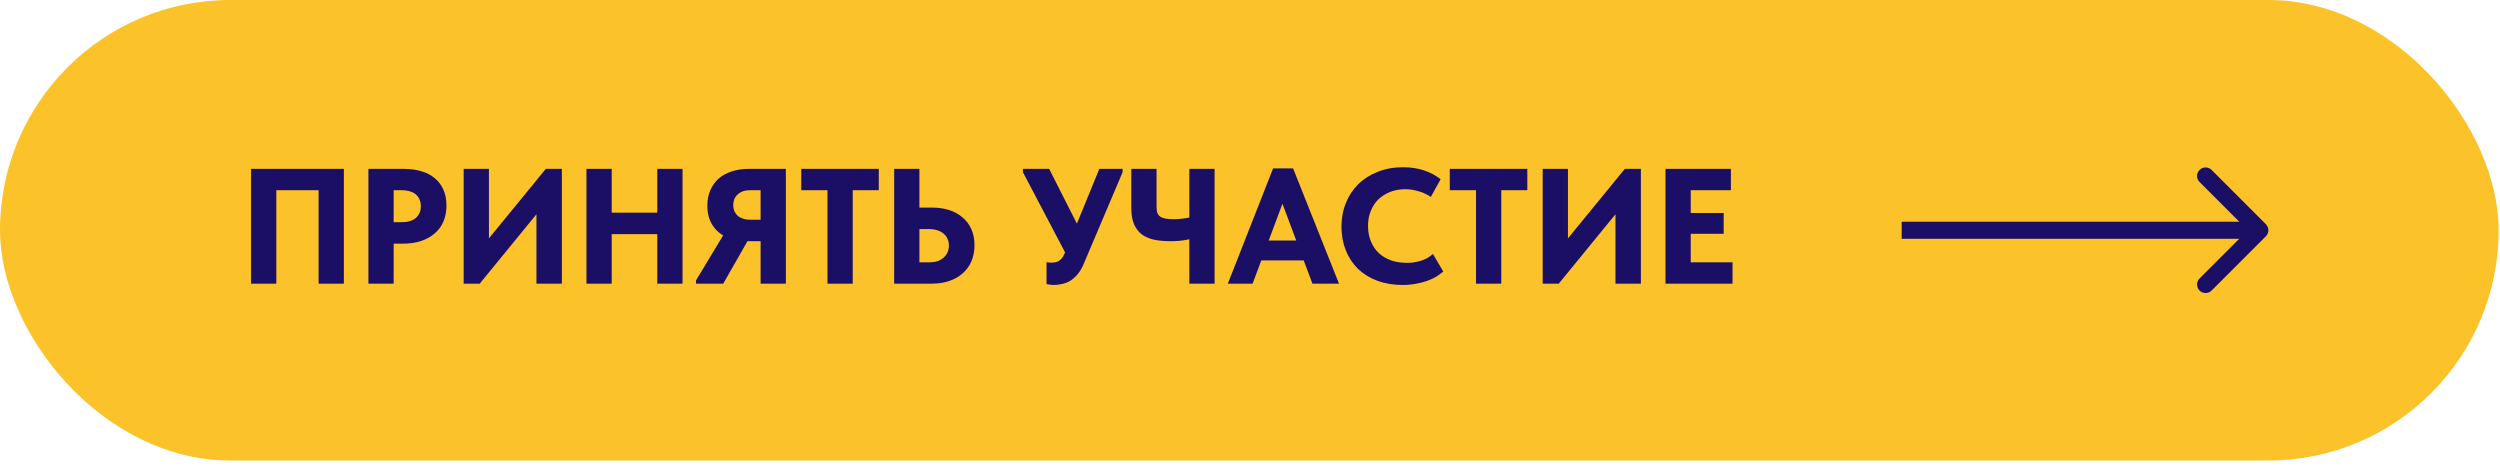 <?xml version="1.0" encoding="UTF-8"?> <svg xmlns="http://www.w3.org/2000/svg" width="305" height="57" viewBox="0 0 305 57" fill="none"><rect width="304.832" height="56.181" rx="28.09" fill="#FBC22A"></rect><path d="M30.631 34.605V20.605H41.951V34.605H38.871V21.905L40.511 23.206H32.471L33.711 21.805V34.605H30.631ZM49.307 20.605C50.107 20.605 50.821 20.706 51.447 20.905C52.087 21.092 52.627 21.379 53.067 21.765C53.521 22.139 53.867 22.605 54.107 23.166C54.347 23.712 54.467 24.346 54.467 25.066C54.467 25.785 54.347 26.432 54.107 27.006C53.867 27.579 53.514 28.066 53.047 28.465C52.594 28.866 52.034 29.179 51.367 29.405C50.714 29.619 49.974 29.726 49.147 29.726H48.027V34.605H44.947V20.605H49.307ZM48.987 27.105C49.401 27.105 49.754 27.059 50.047 26.965C50.354 26.859 50.601 26.719 50.787 26.546C50.974 26.359 51.114 26.152 51.207 25.925C51.301 25.686 51.347 25.425 51.347 25.145C51.347 24.879 51.301 24.632 51.207 24.405C51.127 24.166 50.994 23.959 50.807 23.785C50.621 23.599 50.374 23.459 50.067 23.366C49.761 23.259 49.387 23.206 48.947 23.206H48.027V27.105H48.987ZM56.568 34.605V20.605H59.648V30.186L59.108 29.745L66.588 20.605H68.548V34.605H65.448V24.046L66.668 24.645L58.528 34.605H56.568ZM81.729 25.945V28.566H73.089V25.945H81.729ZM74.629 20.605V34.605H71.549V20.605H74.629ZM80.189 34.605V20.605H83.269V34.605H80.189ZM92.795 34.605V29.425H91.055C90.362 29.425 89.722 29.332 89.135 29.145C88.549 28.945 88.042 28.659 87.615 28.285C87.202 27.912 86.875 27.459 86.635 26.925C86.409 26.392 86.295 25.779 86.295 25.085C86.295 24.392 86.415 23.772 86.655 23.226C86.895 22.666 87.229 22.192 87.655 21.805C88.095 21.419 88.622 21.125 89.235 20.925C89.862 20.712 90.555 20.605 91.315 20.605H95.875V34.605H92.795ZM84.915 34.605V34.206L88.535 28.206L91.695 28.546L88.235 34.605H84.915ZM91.555 26.805H92.795V23.206H91.495C91.162 23.206 90.869 23.252 90.615 23.346C90.362 23.439 90.149 23.572 89.975 23.745C89.802 23.905 89.669 24.099 89.575 24.326C89.495 24.539 89.455 24.772 89.455 25.026C89.455 25.265 89.495 25.499 89.575 25.726C89.669 25.939 89.795 26.125 89.955 26.285C90.129 26.445 90.349 26.572 90.615 26.666C90.882 26.759 91.195 26.805 91.555 26.805ZM100.953 34.605V23.206H97.753V20.605H107.213V23.206H104.033V34.605H100.953ZM109.088 34.605V20.605H112.168V25.326H113.708C114.468 25.326 115.161 25.425 115.788 25.625C116.428 25.826 116.975 26.125 117.428 26.526C117.895 26.912 118.255 27.392 118.508 27.965C118.761 28.526 118.888 29.172 118.888 29.905C118.888 30.639 118.761 31.299 118.508 31.886C118.255 32.472 117.895 32.965 117.428 33.365C116.975 33.766 116.428 34.072 115.788 34.285C115.161 34.499 114.468 34.605 113.708 34.605H109.088ZM113.308 32.005C113.708 32.005 114.061 31.959 114.368 31.866C114.675 31.759 114.928 31.612 115.128 31.425C115.341 31.239 115.501 31.019 115.608 30.765C115.715 30.512 115.768 30.239 115.768 29.945C115.768 29.666 115.715 29.405 115.608 29.166C115.515 28.925 115.368 28.719 115.168 28.546C114.968 28.359 114.708 28.212 114.388 28.105C114.081 27.999 113.708 27.945 113.268 27.945H112.168V32.005H113.308ZM128.578 34.766C128.418 34.766 128.264 34.752 128.118 34.725C127.971 34.712 127.824 34.692 127.678 34.666V31.985C127.758 31.999 127.844 32.012 127.938 32.026C128.031 32.039 128.138 32.045 128.258 32.045C128.458 32.045 128.644 32.026 128.818 31.985C128.991 31.945 129.144 31.872 129.278 31.765C129.424 31.659 129.551 31.519 129.658 31.346C129.778 31.159 129.891 30.932 129.998 30.666L134.118 20.605H136.958V21.006L132.258 32.086C132.031 32.645 131.771 33.099 131.478 33.446C131.184 33.792 130.878 34.066 130.558 34.266C130.238 34.452 129.904 34.579 129.558 34.645C129.224 34.725 128.898 34.766 128.578 34.766ZM130.358 31.585L124.798 21.006V20.605H127.998L132.578 29.645L130.358 31.585ZM142.84 29.425C142.08 29.425 141.4 29.366 140.8 29.245C140.2 29.112 139.693 28.892 139.28 28.585C138.88 28.265 138.567 27.846 138.34 27.326C138.127 26.805 138.02 26.159 138.02 25.386V20.605H141.1V25.226C141.1 25.506 141.127 25.745 141.18 25.945C141.247 26.132 141.36 26.285 141.52 26.405C141.68 26.526 141.893 26.612 142.16 26.666C142.44 26.719 142.787 26.745 143.2 26.745C143.64 26.745 144.12 26.706 144.64 26.625C145.16 26.546 145.7 26.412 146.26 26.226V28.866C145.913 28.985 145.433 29.112 144.82 29.245C144.22 29.366 143.56 29.425 142.84 29.425ZM145.1 34.605V20.605H148.18V34.605H145.1ZM149.798 34.605L155.318 20.546H157.758L163.358 34.605H160.118L156.118 23.945H156.798L152.818 34.605H149.798ZM153.258 31.765V29.346H159.718V31.765H153.258ZM171.139 34.766C169.992 34.766 168.952 34.592 168.019 34.245C167.099 33.899 166.312 33.412 165.659 32.785C165.019 32.145 164.525 31.392 164.179 30.526C163.832 29.645 163.659 28.686 163.659 27.645C163.659 26.605 163.839 25.645 164.199 24.765C164.559 23.872 165.065 23.105 165.719 22.465C166.372 21.826 167.159 21.326 168.079 20.965C168.999 20.592 170.025 20.405 171.159 20.405C172.119 20.405 172.972 20.532 173.719 20.785C174.479 21.039 175.159 21.399 175.759 21.866L174.559 24.026C174.092 23.706 173.585 23.472 173.039 23.326C172.505 23.166 171.972 23.085 171.439 23.085C170.785 23.085 170.179 23.192 169.619 23.405C169.072 23.619 168.592 23.919 168.179 24.305C167.779 24.692 167.465 25.166 167.239 25.726C167.012 26.272 166.899 26.879 166.899 27.546C166.899 28.239 167.012 28.866 167.239 29.425C167.465 29.985 167.785 30.465 168.199 30.866C168.612 31.252 169.112 31.552 169.699 31.765C170.285 31.965 170.932 32.066 171.639 32.066C171.879 32.066 172.132 32.052 172.399 32.026C172.679 31.985 172.959 31.925 173.239 31.846C173.519 31.765 173.792 31.659 174.059 31.526C174.325 31.379 174.579 31.199 174.819 30.985L176.079 33.126C175.825 33.352 175.532 33.566 175.199 33.766C174.865 33.965 174.485 34.139 174.059 34.285C173.645 34.432 173.192 34.545 172.699 34.626C172.219 34.719 171.699 34.766 171.139 34.766ZM180.074 34.605V23.206H176.874V20.605H186.334V23.206H183.154V34.605H180.074ZM188.209 34.605V20.605H191.289V30.186L190.749 29.745L198.229 20.605H200.189V34.605H197.089V24.046L198.309 24.645L190.169 34.605H188.209ZM203.189 34.605V20.605H211.169V23.206H206.269V25.985H210.289V28.526H206.269V32.005H211.369V34.605H203.189Z" fill="#1A0E65"></path><path d="M276.438 28.826C276.844 28.419 276.844 27.761 276.438 27.354L269.817 20.733C269.41 20.327 268.752 20.327 268.345 20.733C267.939 21.14 267.939 21.798 268.345 22.205L274.231 28.09L268.345 33.975C267.939 34.381 267.939 35.04 268.345 35.447C268.752 35.853 269.41 35.853 269.817 35.447L276.438 28.826ZM232.006 29.13L275.702 29.13L275.702 27.049L232.006 27.049L232.006 29.13Z" fill="#1A0E65"></path></svg> 